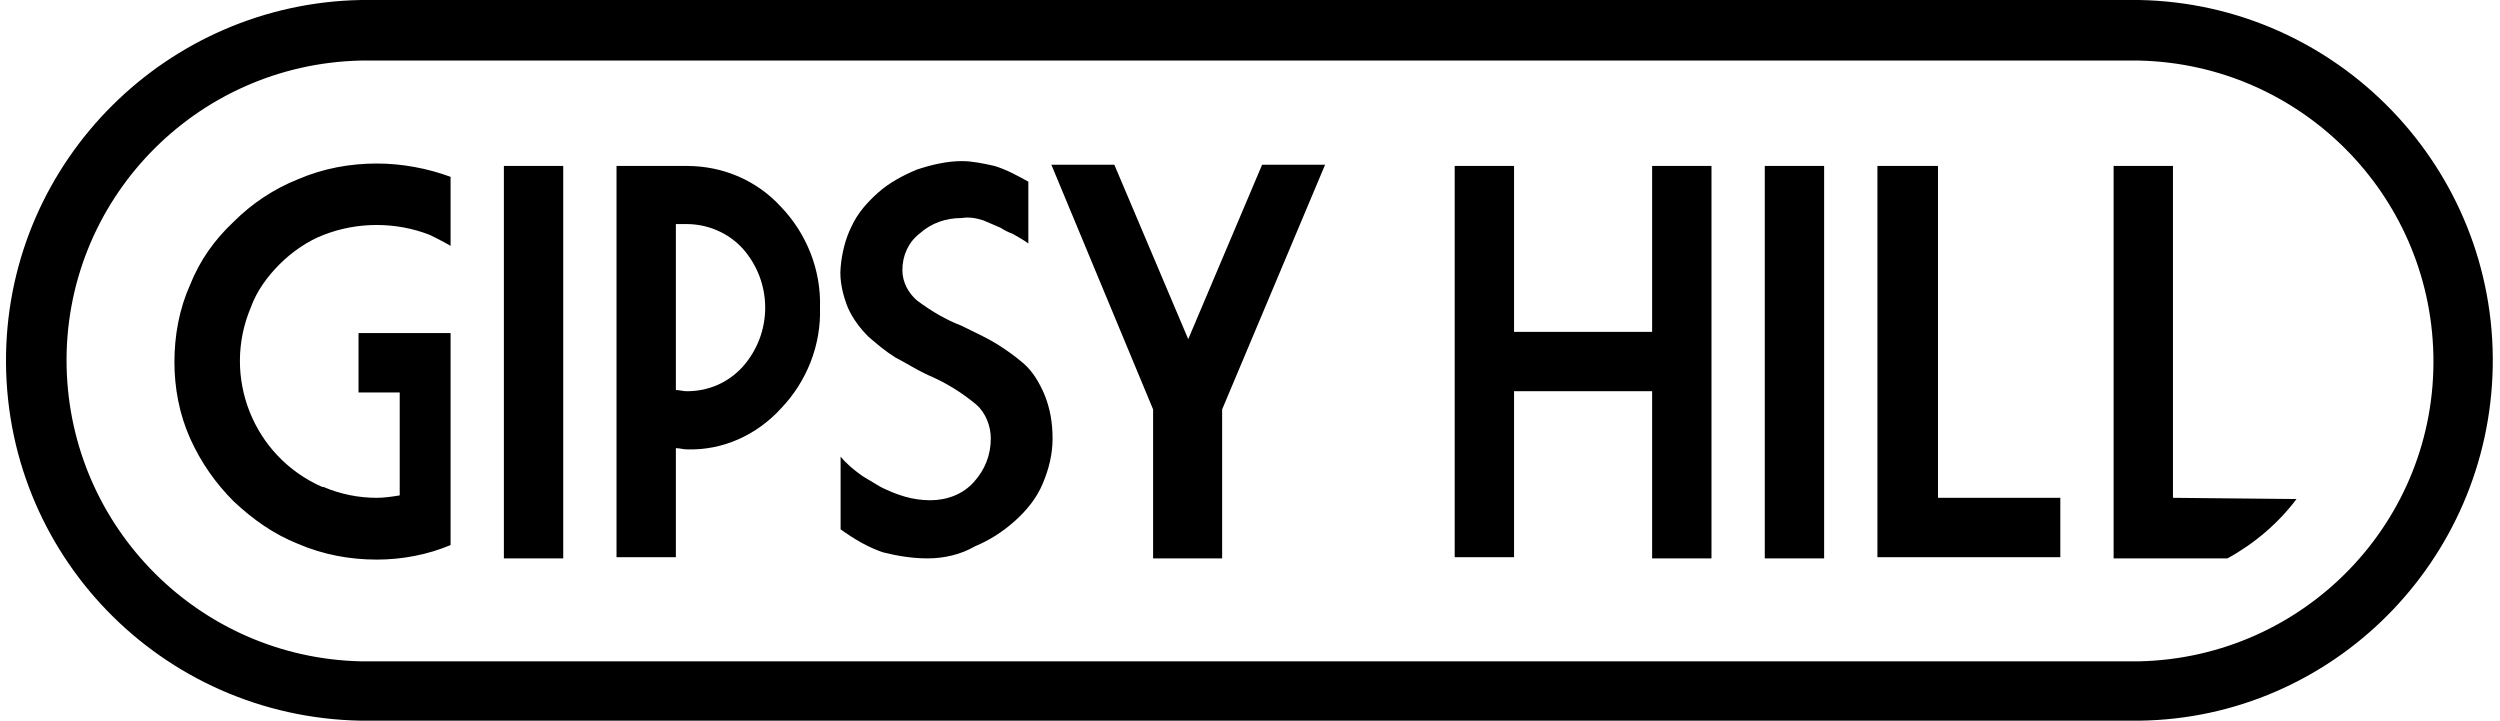 <svg xmlns="http://www.w3.org/2000/svg" viewBox="0 0 206.4 59.5"><path d="M176.6 59.5H29.8C13.3 59.2.2 45.7.5 29.2.8 13.2 13.8.3 29.8 0h146.8c16.4.3 29.5 13.9 29.2 30.3-.3 16-13.2 29-29.2 29.2zM29.8 5C16.1 5.3 5.2 16.6 5.5 30.3c.3 13.3 11 24 24.3 24.3h146.8c13.7-.3 24.6-11.6 24.3-25.3-.3-13.3-11-24-24.3-24.3H29.8z"/><path d="M33 40.9v-8.5h-3.4v-4.9h7.6V45c-1.9.8-4 1.2-6.1 1.2-2.2 0-4.4-.4-6.5-1.3-2-.8-3.7-2-5.3-3.5-1.5-1.5-2.7-3.2-3.6-5.2-.9-2-1.3-4.2-1.3-6.3 0-2.2.4-4.4 1.3-6.4.8-2 2-3.7 3.6-5.2 1.5-1.5 3.3-2.7 5.3-3.5 2.1-.9 4.3-1.3 6.5-1.3 2.1 0 4.2.4 6.1 1.1v5.7c-.5-.3-1.1-.6-1.7-.9-2.8-1.1-6-1.1-8.8 0-1.3.5-2.6 1.4-3.6 2.4s-1.9 2.2-2.4 3.6c-2.4 5.7.2 12.3 5.9 14.8h.1c1.4.6 2.9.9 4.4.9.6 0 1.3-.1 1.9-.2zm8.6-27.2h4.9v32.4h-4.9V13.7zM55.8 37v9h-4.9V13.7h5.8c3 0 5.8 1.2 7.8 3.4 2.1 2.2 3.3 5.2 3.2 8.3.1 3.1-1.1 6.1-3.2 8.3-2 2.2-4.8 3.5-7.8 3.4-.3 0-.6-.1-.9-.1zm0-18.5v13.7c.3 0 .6.1.9.1 1.8 0 3.4-.7 4.6-2 2.5-2.8 2.5-7 0-9.8-1.2-1.3-2.9-2-4.6-2h-.9zm20.8 27.6c-1.3 0-2.5-.2-3.7-.5-1.2-.4-2.4-1.1-3.5-1.9v-6c.5.6 1.1 1.1 1.8 1.6l1.5.9c.6.3 1.3.6 2 .8.7.2 1.4.3 2.1.3 1.4 0 2.7-.5 3.6-1.5.9-1 1.4-2.2 1.4-3.6 0-1-.4-2.1-1.2-2.8-1.2-1-2.5-1.8-3.9-2.4-1.1-.5-2-1.1-2.8-1.5-.8-.5-1.5-1.1-2.2-1.7-.7-.7-1.3-1.5-1.7-2.4-.4-1-.7-2.2-.6-3.3.1-1.2.4-2.4.9-3.4.5-1.1 1.3-2 2.2-2.8.9-.8 2-1.4 3.2-1.9 1.2-.4 2.5-.7 3.7-.7.9 0 1.8.2 2.7.4 1 .3 1.9.8 2.8 1.3v5.1c-.4-.3-.8-.5-1.3-.8-.3-.1-.7-.3-1-.5-.5-.2-.9-.4-1.4-.6-.6-.2-1.2-.3-1.8-.2-1.3 0-2.5.4-3.5 1.3-.9.7-1.4 1.8-1.4 3 0 1 .5 1.9 1.2 2.5 1.2.9 2.4 1.6 3.7 2.1 1.2.6 2.1 1 2.9 1.5.8.5 1.5 1 2.2 1.6.8.7 1.3 1.6 1.7 2.5.5 1.2.7 2.4.7 3.7 0 1.3-.3 2.5-.8 3.7-.5 1.2-1.3 2.2-2.3 3.1-1 .9-2.1 1.6-3.3 2.1-1.2.7-2.6 1-3.9 1zm10.2-32.5H92L98.1 28l6.1-14.4h5.2l-8.5 20.2v12.3h-5.7V33.8l-8.4-20.2zm33.3.1h4.9v13.7h11.4V13.7h4.9v32.4h-4.9V32.3H125V46h-4.9V13.7zm25.6 0h4.9v32.4h-4.9V13.7zm9.3 0h5v27.4h10.1V46H155V13.7zm24.4 27.4V13.7h-4.9v32.4h9.4c2.2-1.2 4.2-2.9 5.7-4.9l-10.2-.1z"/></svg>